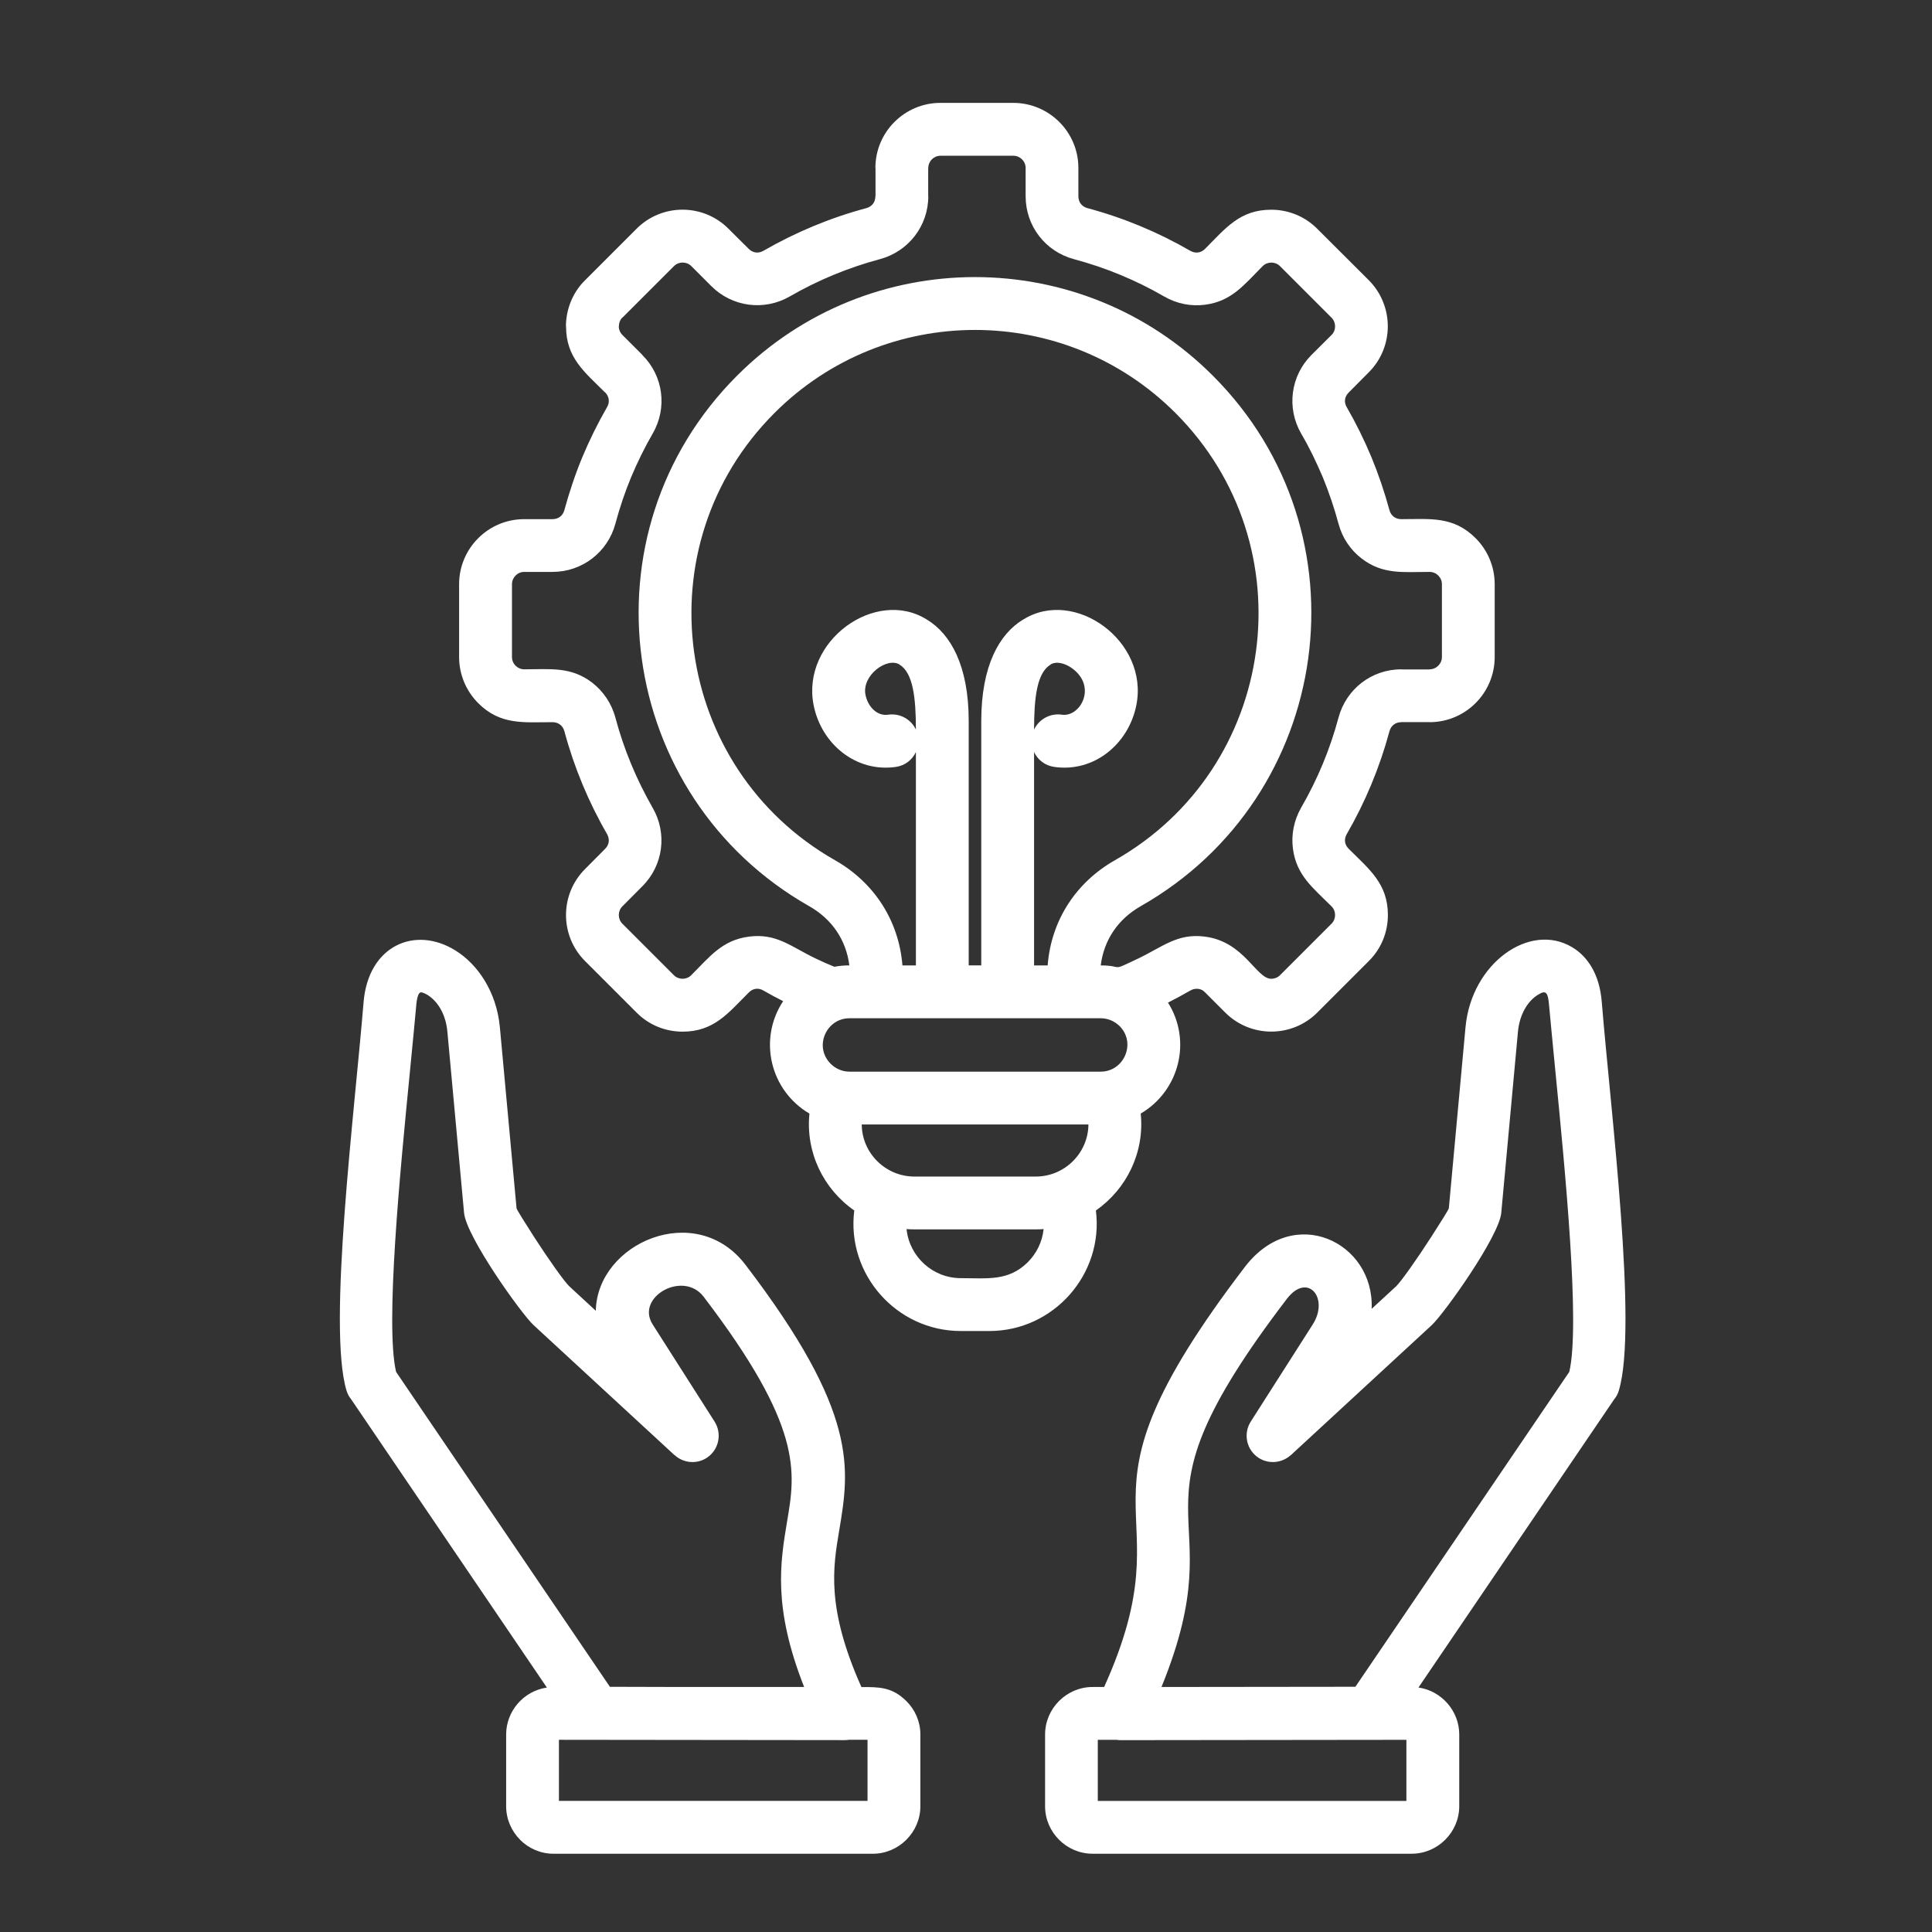 <svg width="60" height="60" viewBox="0 0 60 60" fill="none" xmlns="http://www.w3.org/2000/svg">
<rect x="0" y="0" width="60" height="60" fill="#333333" stroke="none"/>
<path d="M28.026 29.982H28.444V23.355C28.331 23.598 28.105 23.777 27.823 23.817C26.593 23.996 25.511 23.116 25.268 21.9C24.873 19.913 27.188 18.239 28.786 19.242C29.52 19.687 30.084 20.667 30.084 22.394V29.981H30.474V22.394C30.474 20.667 31.038 19.687 31.772 19.242H31.776C33.37 18.239 35.688 19.913 35.29 21.9C35.047 23.115 33.968 23.996 32.739 23.817C32.456 23.777 32.227 23.598 32.114 23.355V29.982H32.536C32.643 28.597 33.403 27.411 34.622 26.717C39.672 23.851 40.628 16.951 36.505 12.826C33.067 9.387 27.49 9.387 24.052 12.826C19.929 16.952 20.889 23.851 25.935 26.717C27.155 27.411 27.915 28.597 28.026 29.982ZM34.184 29.982C34.921 29.982 34.45 30.194 35.33 29.776C36.114 29.404 36.563 28.975 37.423 29.088C38.649 29.247 39.007 30.397 39.482 30.397C39.578 30.397 39.678 30.36 39.751 30.287L41.352 28.686C41.499 28.54 41.499 28.294 41.352 28.148C40.774 27.57 40.262 27.188 40.153 26.357C40.097 25.928 40.18 25.483 40.409 25.081C40.914 24.21 41.305 23.271 41.568 22.288C41.807 21.397 42.598 20.786 43.521 20.786V20.79H44.398V20.786C44.608 20.786 44.78 20.614 44.78 20.404V18.143C44.78 17.933 44.608 17.761 44.398 17.761C43.584 17.761 42.949 17.853 42.288 17.346C41.943 17.083 41.687 16.708 41.568 16.263C41.435 15.768 41.272 15.289 41.083 14.827C40.867 14.326 40.688 13.944 40.409 13.466C39.95 12.669 40.079 11.675 40.727 11.025L41.352 10.403C41.499 10.257 41.499 10.012 41.352 9.866L39.751 8.265C39.605 8.118 39.36 8.118 39.213 8.265C38.636 8.843 38.254 9.355 37.423 9.464C36.994 9.52 36.549 9.437 36.15 9.205C35.276 8.7 34.336 8.311 33.353 8.049C32.462 7.81 31.852 7.016 31.852 6.096V5.216C31.852 5.006 31.679 4.837 31.47 4.837H29.208C28.998 4.837 28.829 5.007 28.829 5.216H28.826V6.095H28.829C28.829 7.014 28.215 7.809 27.328 8.048C26.345 8.311 25.405 8.7 24.531 9.204C23.734 9.665 22.74 9.535 22.09 8.885L21.469 8.264C21.322 8.117 21.078 8.117 20.931 8.264L19.33 9.864L19.327 9.861C19.256 9.934 19.22 10.033 19.22 10.133H19.216C19.216 10.229 19.253 10.325 19.329 10.402L19.95 11.023V11.027C20.602 11.678 20.731 12.668 20.269 13.466C20.019 13.9 19.794 14.356 19.597 14.827C19.408 15.282 19.246 15.764 19.112 16.263C18.873 17.15 18.079 17.761 17.159 17.761H16.279C16.072 17.761 15.9 17.933 15.9 18.143V20.404C15.9 20.614 16.07 20.786 16.279 20.786C17.096 20.786 17.731 20.696 18.392 21.201C18.734 21.467 18.993 21.842 19.112 22.288C19.375 23.274 19.764 24.205 20.268 25.085C20.729 25.882 20.599 26.875 19.949 27.523L19.328 28.148C19.181 28.294 19.181 28.54 19.328 28.686L20.929 30.287C21.075 30.433 21.32 30.433 21.466 30.287C22.044 29.709 22.426 29.197 23.257 29.088C24.117 28.975 24.563 29.4 25.327 29.765C25.517 29.858 25.709 29.941 25.912 30.024C26.061 29.994 26.217 29.981 26.377 29.981C26.277 29.188 25.835 28.54 25.128 28.141C19.149 24.743 17.995 16.561 22.892 11.665C26.971 7.585 33.585 7.585 37.664 11.665C42.564 16.561 41.408 24.743 35.428 28.141C34.725 28.541 34.283 29.188 34.184 29.982ZM36.273 31.137C37.021 32.323 36.625 33.879 35.426 34.583C35.549 35.789 34.988 36.928 34.034 37.592C34.283 39.569 32.721 41.336 30.726 41.336H29.838C27.841 41.336 26.281 39.569 26.53 37.592C25.574 36.928 25.015 35.789 25.138 34.583C23.919 33.869 23.537 32.278 24.321 31.092C24.109 30.985 23.906 30.876 23.709 30.762C23.554 30.67 23.38 30.692 23.251 30.826C22.617 31.457 22.178 32.039 21.198 32.039C20.68 32.039 20.162 31.843 19.77 31.447L18.169 29.846C17.381 29.059 17.381 27.777 18.169 26.989L18.79 26.364C18.922 26.234 18.942 26.062 18.853 25.903C18.276 24.907 17.827 23.824 17.528 22.71C17.481 22.535 17.341 22.428 17.159 22.428C16.265 22.428 15.544 22.528 14.85 21.836C14.485 21.467 14.258 20.962 14.258 20.404V18.143C14.258 17.029 15.165 16.123 16.277 16.123H17.158C17.34 16.123 17.48 16.017 17.527 15.841C17.666 15.327 17.876 14.695 18.084 14.2C18.307 13.666 18.563 13.147 18.852 12.645C18.945 12.486 18.919 12.316 18.792 12.184L18.789 12.187C18.157 11.553 17.579 11.117 17.579 10.134H17.576C17.576 9.625 17.775 9.091 18.168 8.705L19.768 7.105C20.556 6.314 21.838 6.314 22.625 7.105L23.25 7.726C23.38 7.858 23.552 7.878 23.708 7.789C24.712 7.211 25.785 6.763 26.904 6.464C27.08 6.417 27.186 6.277 27.186 6.095H27.19V5.214H27.186C27.186 4.101 28.093 3.195 29.206 3.195H31.467C32.583 3.195 33.49 4.102 33.49 5.214V6.095C33.49 6.277 33.597 6.417 33.772 6.464C34.892 6.763 35.965 7.211 36.965 7.789C37.124 7.879 37.296 7.859 37.426 7.726C38.058 7.094 38.5 6.513 39.479 6.513C39.997 6.513 40.515 6.709 40.908 7.105L42.509 8.702C43.296 9.493 43.296 10.775 42.509 11.562L41.888 12.187C41.755 12.317 41.732 12.489 41.824 12.645C42.11 13.14 42.366 13.659 42.592 14.2C42.811 14.732 42.997 15.28 43.15 15.841C43.197 16.017 43.336 16.123 43.519 16.123C44.413 16.123 45.134 16.02 45.828 16.715C46.193 17.081 46.419 17.586 46.419 18.144V20.405C46.419 21.521 45.512 22.428 44.397 22.428V22.425H43.52V22.428C43.337 22.428 43.198 22.535 43.151 22.71C42.849 23.83 42.403 24.903 41.825 25.903C41.733 26.062 41.755 26.234 41.889 26.364C42.52 26.996 43.102 27.438 43.102 28.418C43.102 28.936 42.906 29.453 42.51 29.846L40.909 31.447C40.122 32.234 38.84 32.234 38.052 31.447L37.404 30.799C37.291 30.689 37.109 30.679 36.966 30.762C36.742 30.891 36.509 31.018 36.273 31.137ZM33.802 34.922H26.762C26.769 35.812 27.503 36.539 28.397 36.539H32.167C33.061 36.539 33.795 35.812 33.802 34.922ZM34.184 31.623H26.38C25.66 31.623 25.267 32.506 25.796 33.035C25.948 33.187 26.154 33.281 26.38 33.281H34.184C34.904 33.281 35.297 32.394 34.769 31.865C34.615 31.715 34.41 31.623 34.184 31.623ZM27.584 22.195C27.949 22.142 28.295 22.341 28.444 22.657C28.444 21.663 28.354 20.893 27.935 20.64V20.636C27.54 20.401 26.756 20.979 26.879 21.58C26.949 21.939 27.235 22.249 27.584 22.195ZM32.114 22.657C32.264 22.341 32.609 22.142 32.974 22.195C33.549 22.282 34.088 21.318 33.284 20.747C33.101 20.616 32.825 20.517 32.626 20.636V20.64C32.204 20.893 32.114 21.664 32.114 22.657ZM32.41 38.17C32.33 38.177 32.25 38.179 32.167 38.179H28.397C28.314 38.179 28.234 38.176 28.154 38.17C28.241 39.027 28.968 39.694 29.838 39.694C30.662 39.694 31.316 39.798 31.921 39.197C32.19 38.927 32.37 38.568 32.41 38.17ZM32.456 56.095V53.866C32.456 53.059 33.121 52.391 33.932 52.391H34.29C37.004 46.381 32.726 47.116 38.661 39.345C40.179 37.359 42.688 38.578 42.598 40.647L43.355 39.95C43.498 39.818 44.003 39.106 44.441 38.425C44.743 37.957 44.993 37.558 44.995 37.522L45.513 31.898C45.696 29.915 47.507 28.626 48.825 29.417C49.317 29.712 49.679 30.27 49.745 31.125C50.024 34.539 50.864 41.21 50.277 43.176C50.247 43.283 50.197 43.375 50.131 43.455L44.052 52.407C44.766 52.51 45.318 53.135 45.318 53.865V56.094C45.318 56.901 44.65 57.569 43.842 57.569H33.929C33.121 57.569 32.456 56.902 32.456 56.095ZM36.071 52.391L42.093 52.384L48.736 42.604C49.078 41.147 48.606 36.349 48.301 33.24C48.218 32.38 48.145 31.639 48.111 31.253C48.075 30.792 48.008 30.739 47.749 30.902C47.454 31.088 47.192 31.49 47.141 32.044L46.623 37.668C46.553 38.406 44.846 40.801 44.461 41.156L40.087 45.192V45.188C39.821 45.434 39.413 45.48 39.093 45.279C38.714 45.036 38.6 44.531 38.843 44.149L40.767 41.134C41.292 40.31 40.608 39.493 39.963 40.34C34.586 47.375 38.462 46.524 36.071 52.391ZM34.093 54.032V55.93H43.677V54.032L34.805 54.042C34.758 54.042 34.715 54.038 34.672 54.032H34.093ZM26.942 55.928V54.031H26.364C26.32 54.038 26.277 54.041 26.234 54.041L17.358 54.031V55.928H26.942ZM28.583 53.866V56.095C28.583 56.902 27.915 57.57 27.106 57.57H17.193C16.787 57.57 16.419 57.404 16.15 57.136H16.153C15.884 56.866 15.719 56.498 15.719 56.096V53.867C15.719 53.136 16.267 52.511 16.984 52.409L10.906 43.457C10.842 43.378 10.79 43.285 10.759 43.178C10.171 41.209 11.011 34.545 11.291 31.127C11.434 29.367 12.892 28.732 14.152 29.523C14.829 29.945 15.421 30.792 15.524 31.902L16.042 37.525C16.046 37.562 16.294 37.96 16.596 38.429C17.035 39.11 17.54 39.821 17.686 39.953L18.503 40.707C18.546 38.598 21.612 37.262 23.151 39.279C26.672 43.889 26.383 45.607 26.064 47.52C25.868 48.683 25.655 49.935 26.752 52.393C27.293 52.393 27.702 52.384 28.15 52.831C28.417 53.095 28.583 53.464 28.583 53.866ZM21.136 52.391H24.973C23.999 49.919 24.229 48.538 24.444 47.248C24.707 45.704 24.939 44.315 21.85 40.269C21.216 39.441 19.727 40.282 20.269 41.132L22.192 44.149C22.434 44.531 22.322 45.036 21.942 45.279C21.624 45.481 21.215 45.434 20.949 45.188V45.192L16.574 41.156C16.188 40.801 14.481 38.406 14.412 37.668L13.894 32.044C13.804 31.058 13.12 30.779 13.05 30.822C12.99 30.855 12.944 30.989 12.924 31.255C12.891 31.64 12.817 32.381 12.734 33.241V33.245C12.428 36.35 11.957 41.148 12.301 42.605L18.941 52.385L21.136 52.391Z" fill="white"/>
</svg>
